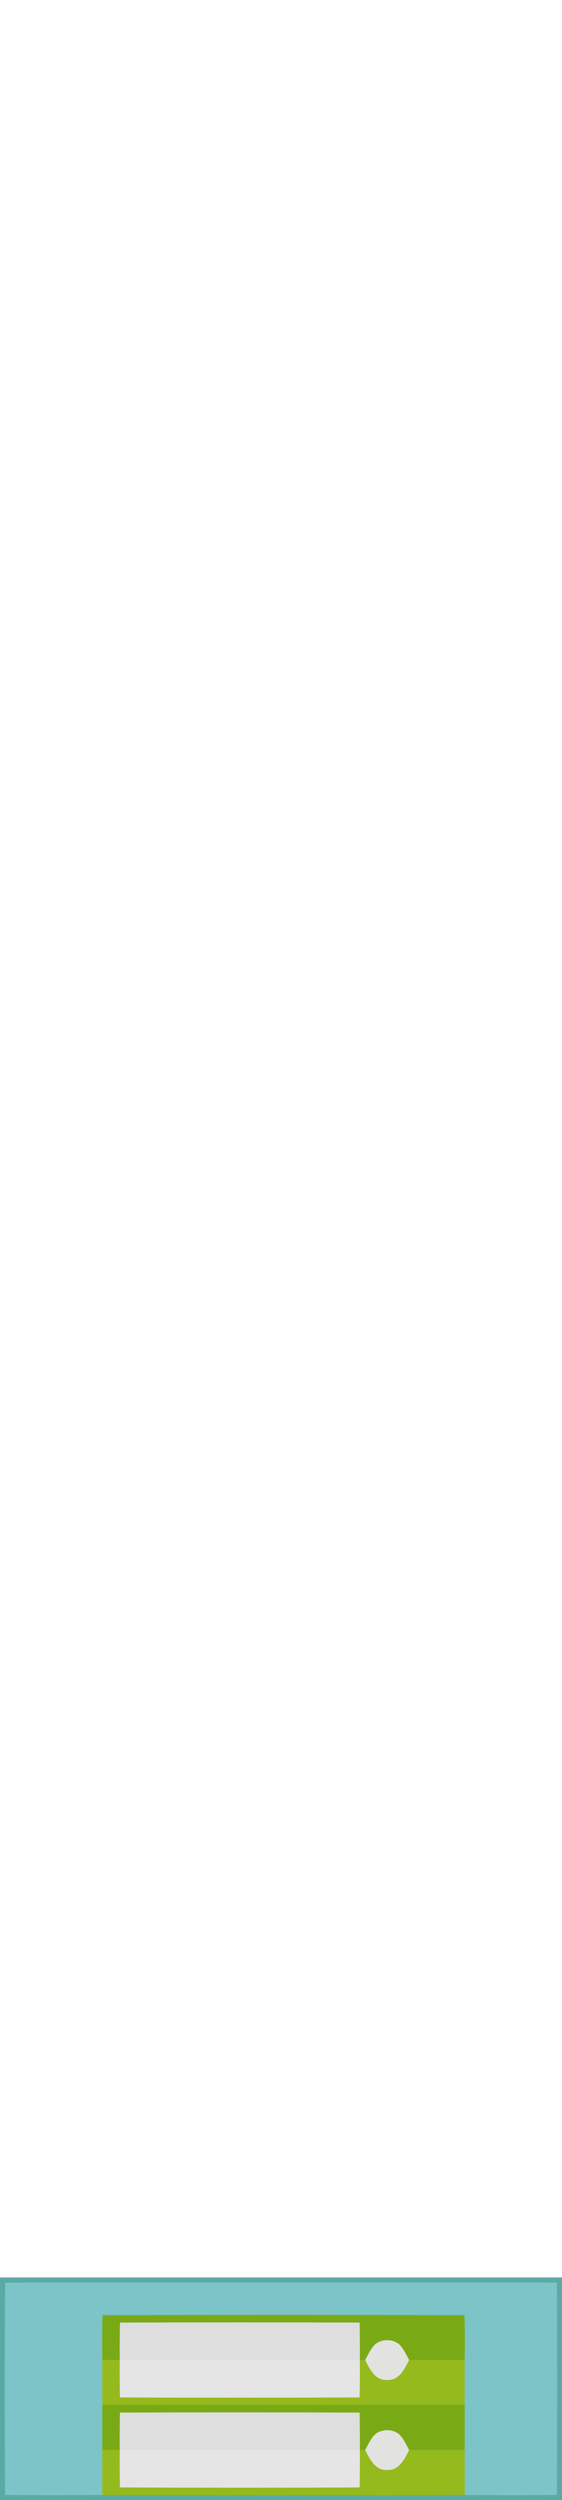 <?xml version="1.0" encoding="UTF-8" ?>
<!DOCTYPE svg PUBLIC "-//W3C//DTD SVG 1.1//EN" "http://www.w3.org/Graphics/SVG/1.1/DTD/svg11.dtd">
<svg width="225pt" height="1000pt" viewBox="0 0 225 1000" version="1.1" xmlns="http://www.w3.org/2000/svg">
<path fill="#5ba9a6" stroke="#5ba9a6" stroke-width="0.094" opacity="1.00" d=" M 0.00 911.00 C 75.00 911.00 150.00 911.00 225.00 911.00 L 225.00 1000.00 L 0.00 1000.00 L 0.00 911.00 M 2.09 913.10 C 1.93 941.36 1.93 969.64 2.09 997.90 C 15.06 998.10 28.02 998.04 40.99 997.93 C 89.33 998.05 137.67 998.05 186.01 997.93 C 198.31 998.04 210.61 998.11 222.90 997.90 C 223.07 969.64 223.07 941.36 222.90 913.10 C 201.27 912.85 179.64 913.08 158.00 913.00 C 106.03 913.07 54.06 912.86 2.09 913.10 Z" />
<path fill="#7dc4c8" stroke="#7dc4c8" stroke-width="0.094" opacity="1.00" d=" M 2.09 913.10 C 54.06 912.86 106.03 913.07 158.00 913.00 C 179.64 913.08 201.27 912.85 222.90 913.10 C 223.07 941.36 223.07 969.64 222.90 997.90 C 210.61 998.11 198.31 998.04 186.01 997.93 C 186.02 991.95 185.98 985.97 185.99 980.00 C 186.00 974.00 186.00 968.00 185.99 962.00 C 186.01 956.00 185.98 950.00 185.99 944.00 C 186.08 938.03 186.06 932.05 185.91 926.09 C 137.64 925.94 89.36 925.94 41.09 926.09 C 40.94 932.06 40.92 938.03 41.01 944.00 C 41.02 950.00 40.99 956.00 41.01 962.00 C 41.00 968.00 41.00 974.00 41.01 980.00 C 41.02 985.97 40.98 991.95 40.99 997.93 C 28.02 998.04 15.06 998.10 2.09 997.90 C 1.93 969.64 1.93 941.36 2.09 913.10 Z" />
<path fill="#7aa916" stroke="#7aa916" stroke-width="0.094" opacity="1.00" d=" M 41.09 926.09 C 89.36 925.94 137.64 925.94 185.91 926.09 C 186.06 932.05 186.08 938.03 185.99 944.00 C 178.59 943.99 171.20 943.98 163.80 944.05 C 162.50 941.79 161.48 939.25 159.49 937.50 C 156.91 935.63 153.09 935.64 150.51 937.51 C 148.51 939.26 147.49 941.82 146.18 944.09 C 145.64 944.07 144.56 944.02 144.01 943.99 C 144.06 939.02 144.02 934.04 143.93 929.07 C 111.98 928.95 80.03 928.94 48.08 929.08 C 47.98 934.05 47.93 939.02 47.99 944.00 C 45.66 943.99 43.34 943.99 41.01 944.00 C 40.92 938.03 40.94 932.06 41.09 926.09 Z" />
<path fill="#dedede" stroke="#dedede" stroke-width="0.094" opacity="1.00" d=" M 48.08 929.08 C 80.03 928.94 111.98 928.95 143.93 929.07 C 144.02 934.04 144.06 939.02 144.01 943.99 C 112.01 944.01 80.00 944.00 47.99 944.00 C 47.93 939.02 47.98 934.05 48.08 929.08 Z" />
<path fill="#e2e2e1" stroke="#e2e2e1" stroke-width="0.094" opacity="1.00" d=" M 150.51 937.51 C 153.09 935.64 156.91 935.63 159.49 937.50 C 161.48 939.25 162.50 941.79 163.80 944.05 C 162.01 947.62 159.79 952.37 155.00 952.01 C 150.22 952.37 148.00 947.64 146.18 944.09 C 147.49 941.82 148.51 939.26 150.51 937.51 Z" />
<path fill="#95ba1d" stroke="#95ba1d" stroke-width="0.094" opacity="1.00" d=" M 41.01 944.00 C 43.34 943.99 45.66 943.99 47.99 944.00 C 47.92 948.97 47.98 953.94 48.08 958.92 C 80.02 959.06 111.97 959.05 143.92 958.92 C 144.02 953.94 144.07 948.97 144.01 943.99 C 144.56 944.02 145.64 944.07 146.18 944.09 C 148.00 947.64 150.22 952.37 155.00 952.01 C 159.79 952.37 162.01 947.62 163.80 944.05 C 171.20 943.98 178.59 943.99 185.99 944.00 C 185.98 950.00 186.01 956.00 185.99 962.00 C 137.66 962.00 89.34 962.00 41.01 962.00 C 40.99 956.00 41.02 950.00 41.01 944.00 Z" />
<path fill="#e5e5e5" stroke="#e5e5e5" stroke-width="0.094" opacity="1.00" d=" M 47.99 944.00 C 80.00 944.00 112.01 944.01 144.01 943.99 C 144.07 948.97 144.02 953.94 143.92 958.92 C 111.97 959.05 80.02 959.06 48.08 958.92 C 47.98 953.94 47.92 948.97 47.99 944.00 Z" />
<path fill="#7aa916" stroke="#7aa916" stroke-width="0.094" opacity="1.00" d=" M 41.01 962.00 C 89.34 962.00 137.66 962.00 185.99 962.00 C 186.00 968.00 186.00 974.00 185.99 980.00 C 178.59 979.99 171.20 979.97 163.80 980.05 C 162.50 977.79 161.48 975.26 159.49 973.50 C 156.91 971.64 153.09 971.64 150.51 973.50 C 148.50 975.26 147.49 977.82 146.18 980.09 C 145.64 980.07 144.56 980.02 144.01 979.99 C 144.06 975.01 144.02 970.04 143.93 965.08 C 111.98 964.94 80.02 964.95 48.08 965.07 C 47.98 970.05 47.92 975.02 47.99 980.00 C 45.66 979.99 43.34 979.99 41.01 980.00 C 41.00 974.00 41.00 968.00 41.01 962.00 Z" />
<path fill="#dedede" stroke="#dedede" stroke-width="0.094" opacity="1.00" d=" M 48.08 965.07 C 80.02 964.95 111.98 964.94 143.93 965.08 C 144.02 970.04 144.06 975.01 144.01 979.99 C 112.01 980.02 80.00 979.98 47.99 980.00 C 47.92 975.02 47.98 970.05 48.08 965.07 Z" />
<path fill="#e2e2e1" stroke="#e2e2e1" stroke-width="0.094" opacity="1.00" d=" M 150.51 973.50 C 153.09 971.64 156.91 971.64 159.49 973.50 C 161.48 975.26 162.50 977.79 163.80 980.05 C 162.01 983.62 159.79 988.37 155.00 988.01 C 150.23 988.37 148.00 983.64 146.18 980.09 C 147.49 977.82 148.50 975.26 150.51 973.50 Z" />
<path fill="#95ba1d" stroke="#95ba1d" stroke-width="0.094" opacity="1.00" d=" M 41.01 980.00 C 43.34 979.99 45.66 979.99 47.99 980.00 C 47.92 984.97 47.98 989.95 48.08 994.92 C 80.03 995.05 111.98 995.06 143.92 994.92 C 144.02 989.94 144.07 984.96 144.01 979.99 C 144.56 980.02 145.64 980.07 146.18 980.09 C 148.00 983.64 150.23 988.37 155.00 988.01 C 159.79 988.37 162.01 983.62 163.80 980.05 C 171.20 979.97 178.59 979.99 185.99 980.00 C 185.98 985.97 186.02 991.95 186.01 997.93 C 137.67 998.05 89.33 998.05 40.99 997.93 C 40.98 991.95 41.02 985.97 41.01 980.00 Z" />
<path fill="#e5e5e5" stroke="#e5e5e5" stroke-width="0.094" opacity="1.00" d=" M 47.99 980.00 C 80.00 979.98 112.01 980.02 144.01 979.99 C 144.07 984.96 144.02 989.94 143.92 994.92 C 111.98 995.06 80.03 995.05 48.08 994.92 C 47.98 989.95 47.92 984.97 47.99 980.00 Z" />
</svg>
